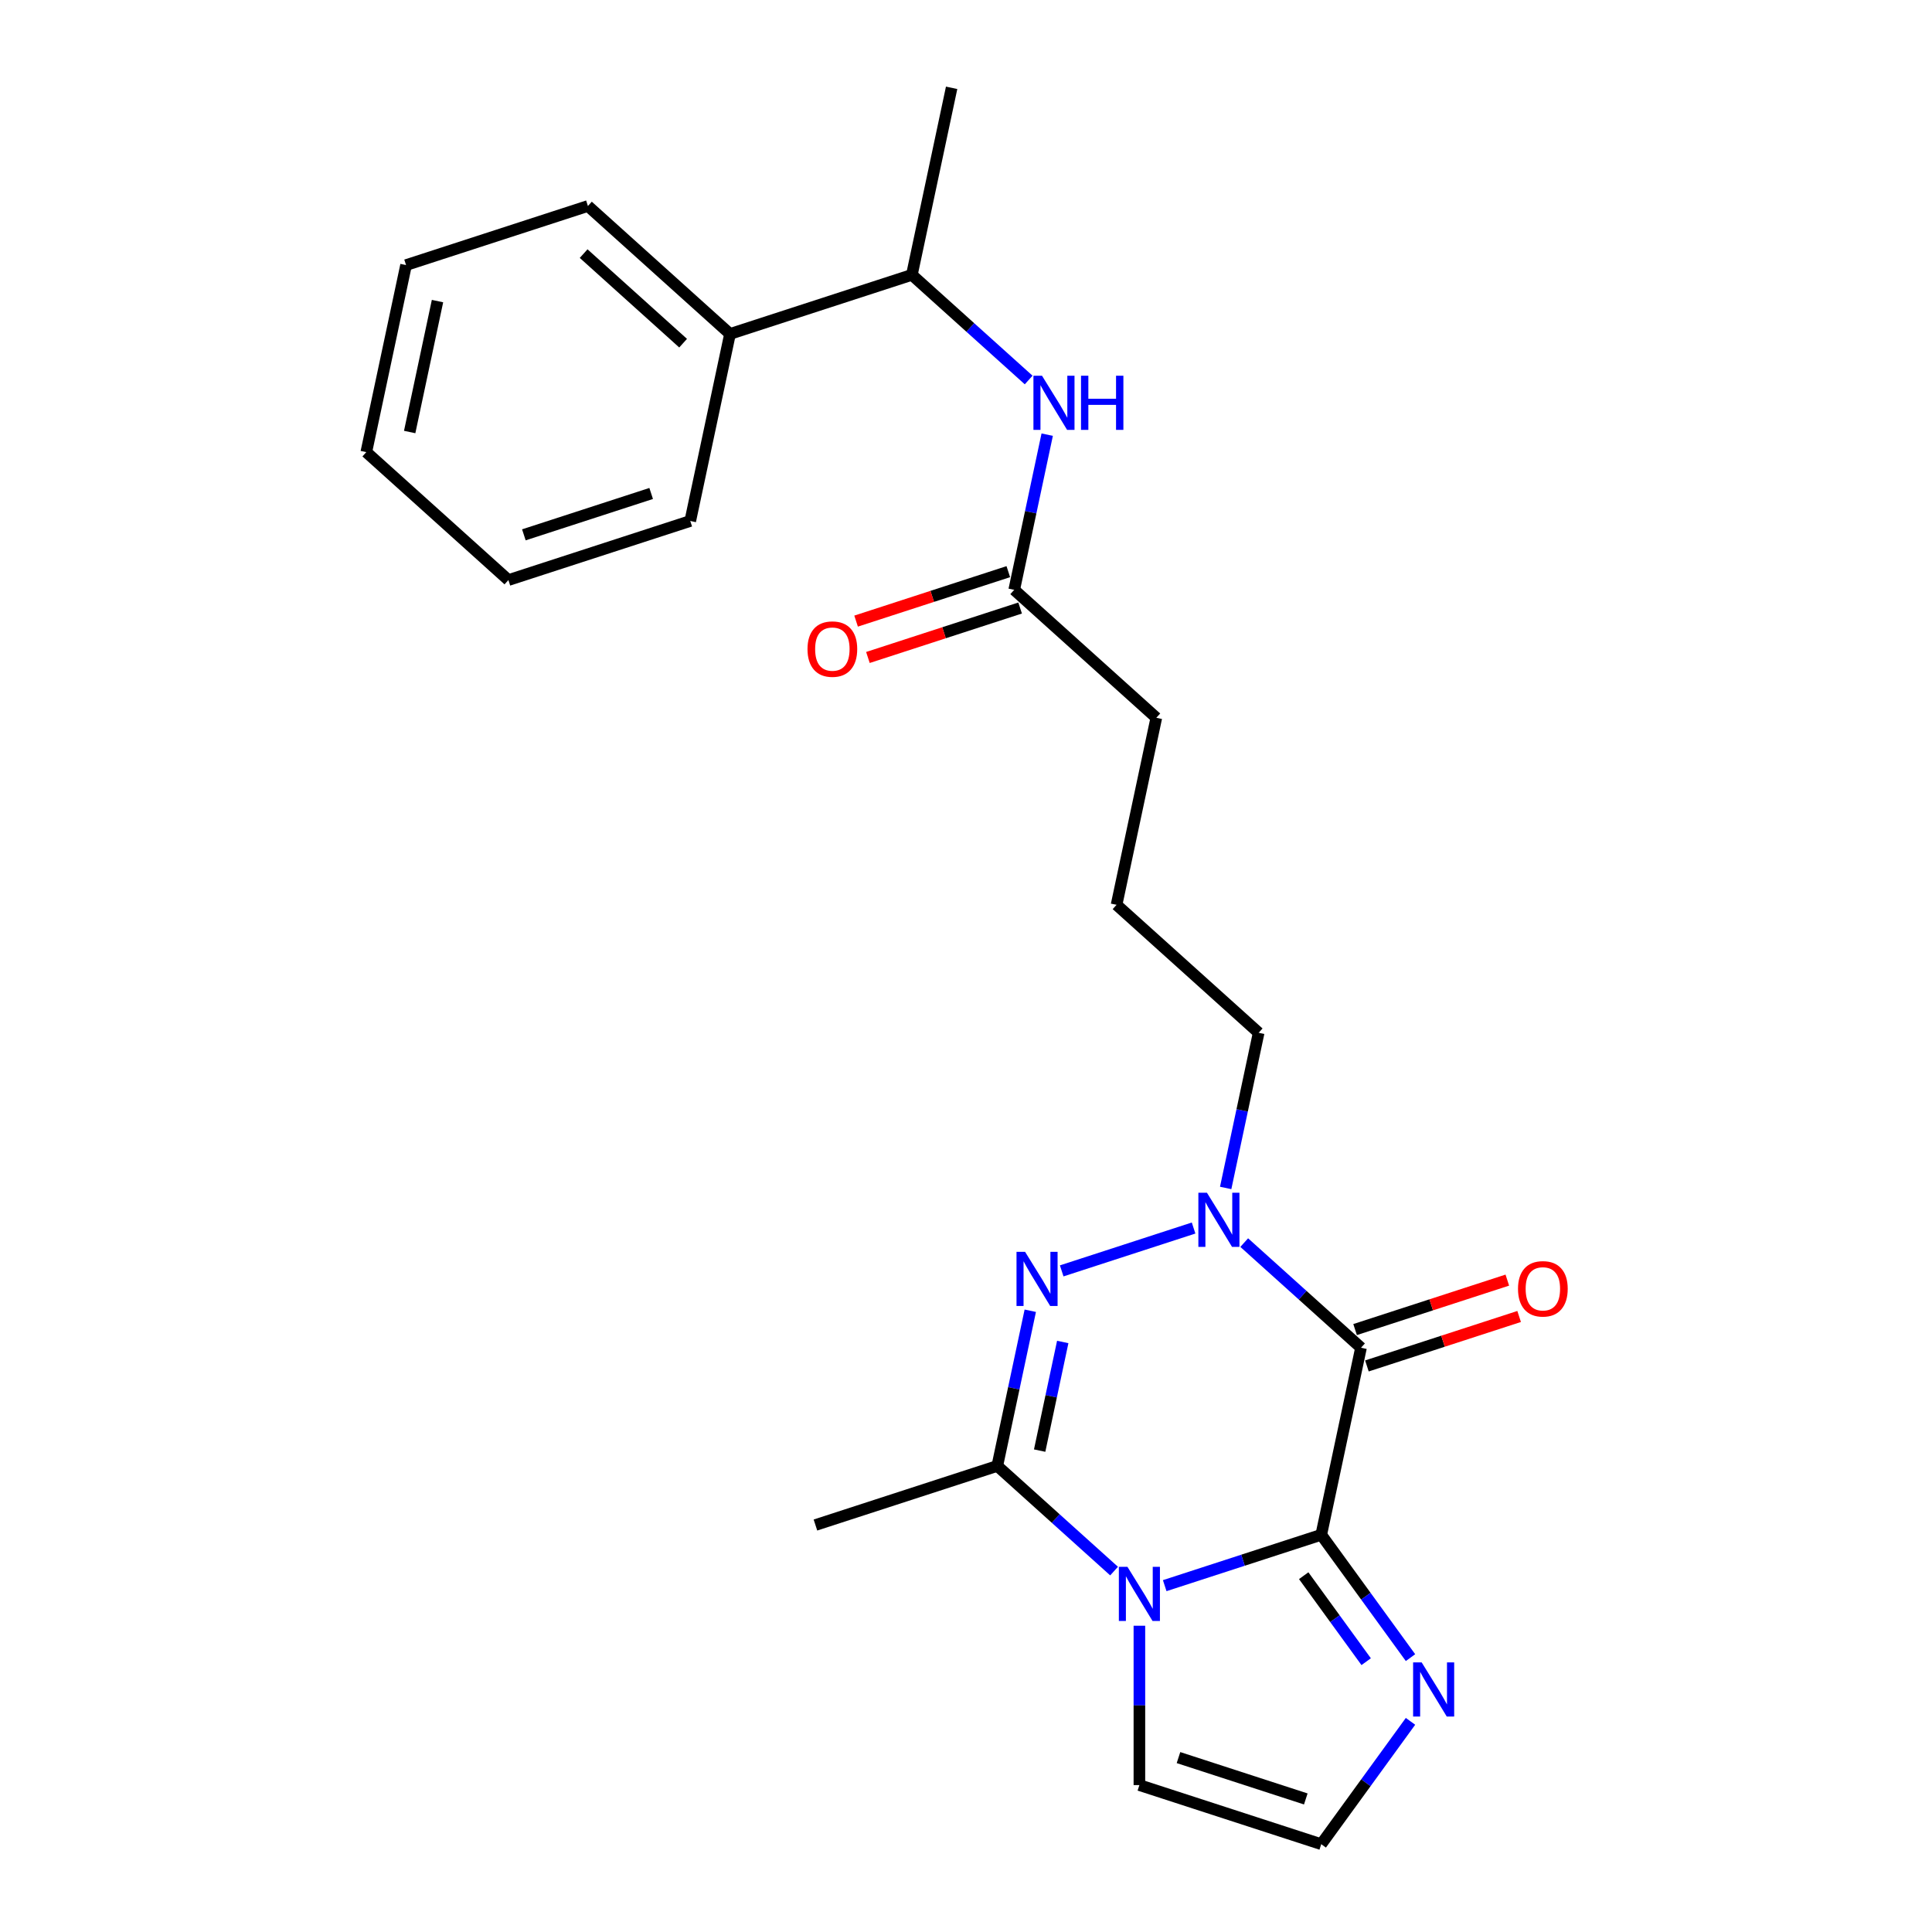 <?xml version='1.0' encoding='iso-8859-1'?>
<svg version='1.1' baseProfile='full'
              xmlns='http://www.w3.org/2000/svg'
                      xmlns:rdkit='http://www.rdkit.org/xml'
                      xmlns:xlink='http://www.w3.org/1999/xlink'
                  xml:space='preserve'
width='1000px' height='1000px' viewBox='0 0 1000 1000'>
<!-- END OF HEADER -->
<rect style='opacity:1.0;fill:#FFFFFF;stroke:none' width='1000' height='1000' x='0' y='0'> </rect>
<path class='bond-0' d='M 704.455,697.595 L 683.877,794.405' style='fill:none;fill-rule:evenodd;stroke:#000000;stroke-width:6px;stroke-linecap:butt;stroke-linejoin:miter;stroke-opacity:1' />
<path class='bond-2' d='M 704.455,697.595 L 674.231,670.382' style='fill:none;fill-rule:evenodd;stroke:#000000;stroke-width:6px;stroke-linecap:butt;stroke-linejoin:miter;stroke-opacity:1' />
<path class='bond-2' d='M 674.231,670.382 L 644.008,643.168' style='fill:none;fill-rule:evenodd;stroke:#0000FF;stroke-width:6px;stroke-linecap:butt;stroke-linejoin:miter;stroke-opacity:1' />
<path class='bond-9' d='M 707.513,707.008 L 746.907,694.208' style='fill:none;fill-rule:evenodd;stroke:#000000;stroke-width:6px;stroke-linecap:butt;stroke-linejoin:miter;stroke-opacity:1' />
<path class='bond-9' d='M 746.907,694.208 L 786.301,681.408' style='fill:none;fill-rule:evenodd;stroke:#FF0000;stroke-width:6px;stroke-linecap:butt;stroke-linejoin:miter;stroke-opacity:1' />
<path class='bond-9' d='M 701.396,688.182 L 740.79,675.382' style='fill:none;fill-rule:evenodd;stroke:#000000;stroke-width:6px;stroke-linecap:butt;stroke-linejoin:miter;stroke-opacity:1' />
<path class='bond-9' d='M 740.79,675.382 L 780.184,662.583' style='fill:none;fill-rule:evenodd;stroke:#FF0000;stroke-width:6px;stroke-linecap:butt;stroke-linejoin:miter;stroke-opacity:1' />
<path class='bond-1' d='M 683.877,794.405 L 643.365,807.568' style='fill:none;fill-rule:evenodd;stroke:#000000;stroke-width:6px;stroke-linecap:butt;stroke-linejoin:miter;stroke-opacity:1' />
<path class='bond-1' d='M 643.365,807.568 L 602.853,820.731' style='fill:none;fill-rule:evenodd;stroke:#0000FF;stroke-width:6px;stroke-linecap:butt;stroke-linejoin:miter;stroke-opacity:1' />
<path class='bond-5' d='M 683.877,794.405 L 706.975,826.195' style='fill:none;fill-rule:evenodd;stroke:#000000;stroke-width:6px;stroke-linecap:butt;stroke-linejoin:miter;stroke-opacity:1' />
<path class='bond-5' d='M 706.975,826.195 L 730.072,857.986' style='fill:none;fill-rule:evenodd;stroke:#0000FF;stroke-width:6px;stroke-linecap:butt;stroke-linejoin:miter;stroke-opacity:1' />
<path class='bond-5' d='M 674.792,815.577 L 690.96,837.83' style='fill:none;fill-rule:evenodd;stroke:#000000;stroke-width:6px;stroke-linecap:butt;stroke-linejoin:miter;stroke-opacity:1' />
<path class='bond-5' d='M 690.96,837.83 L 707.129,860.084' style='fill:none;fill-rule:evenodd;stroke:#0000FF;stroke-width:6px;stroke-linecap:butt;stroke-linejoin:miter;stroke-opacity:1' />
<path class='bond-6' d='M 589.749,841.478 L 589.749,882.719' style='fill:none;fill-rule:evenodd;stroke:#0000FF;stroke-width:6px;stroke-linecap:butt;stroke-linejoin:miter;stroke-opacity:1' />
<path class='bond-6' d='M 589.749,882.719 L 589.749,923.961' style='fill:none;fill-rule:evenodd;stroke:#000000;stroke-width:6px;stroke-linecap:butt;stroke-linejoin:miter;stroke-opacity:1' />
<path class='bond-24' d='M 576.645,813.19 L 546.421,785.977' style='fill:none;fill-rule:evenodd;stroke:#0000FF;stroke-width:6px;stroke-linecap:butt;stroke-linejoin:miter;stroke-opacity:1' />
<path class='bond-24' d='M 546.421,785.977 L 516.198,758.763' style='fill:none;fill-rule:evenodd;stroke:#000000;stroke-width:6px;stroke-linecap:butt;stroke-linejoin:miter;stroke-opacity:1' />
<path class='bond-3' d='M 617.8,635.627 L 549.535,657.808' style='fill:none;fill-rule:evenodd;stroke:#0000FF;stroke-width:6px;stroke-linecap:butt;stroke-linejoin:miter;stroke-opacity:1' />
<path class='bond-14' d='M 634.409,614.881 L 642.945,574.72' style='fill:none;fill-rule:evenodd;stroke:#0000FF;stroke-width:6px;stroke-linecap:butt;stroke-linejoin:miter;stroke-opacity:1' />
<path class='bond-14' d='M 642.945,574.72 L 651.481,534.56' style='fill:none;fill-rule:evenodd;stroke:#000000;stroke-width:6px;stroke-linecap:butt;stroke-linejoin:miter;stroke-opacity:1' />
<path class='bond-4' d='M 533.271,678.443 L 524.734,718.603' style='fill:none;fill-rule:evenodd;stroke:#0000FF;stroke-width:6px;stroke-linecap:butt;stroke-linejoin:miter;stroke-opacity:1' />
<path class='bond-4' d='M 524.734,718.603 L 516.198,758.763' style='fill:none;fill-rule:evenodd;stroke:#000000;stroke-width:6px;stroke-linecap:butt;stroke-linejoin:miter;stroke-opacity:1' />
<path class='bond-4' d='M 550.072,694.606 L 544.096,722.718' style='fill:none;fill-rule:evenodd;stroke:#0000FF;stroke-width:6px;stroke-linecap:butt;stroke-linejoin:miter;stroke-opacity:1' />
<path class='bond-4' d='M 544.096,722.718 L 538.121,750.831' style='fill:none;fill-rule:evenodd;stroke:#000000;stroke-width:6px;stroke-linecap:butt;stroke-linejoin:miter;stroke-opacity:1' />
<path class='bond-15' d='M 516.198,758.763 L 422.07,789.348' style='fill:none;fill-rule:evenodd;stroke:#000000;stroke-width:6px;stroke-linecap:butt;stroke-linejoin:miter;stroke-opacity:1' />
<path class='bond-8' d='M 730.072,890.964 L 706.975,922.755' style='fill:none;fill-rule:evenodd;stroke:#0000FF;stroke-width:6px;stroke-linecap:butt;stroke-linejoin:miter;stroke-opacity:1' />
<path class='bond-8' d='M 706.975,922.755 L 683.877,954.545' style='fill:none;fill-rule:evenodd;stroke:#000000;stroke-width:6px;stroke-linecap:butt;stroke-linejoin:miter;stroke-opacity:1' />
<path class='bond-25' d='M 589.749,923.961 L 683.877,954.545' style='fill:none;fill-rule:evenodd;stroke:#000000;stroke-width:6px;stroke-linecap:butt;stroke-linejoin:miter;stroke-opacity:1' />
<path class='bond-25' d='M 609.985,909.723 L 675.875,931.132' style='fill:none;fill-rule:evenodd;stroke:#000000;stroke-width:6px;stroke-linecap:butt;stroke-linejoin:miter;stroke-opacity:1' />
<path class='bond-7' d='M 542.03,224.978 L 533.494,265.139' style='fill:none;fill-rule:evenodd;stroke:#0000FF;stroke-width:6px;stroke-linecap:butt;stroke-linejoin:miter;stroke-opacity:1' />
<path class='bond-7' d='M 533.494,265.139 L 524.957,305.299' style='fill:none;fill-rule:evenodd;stroke:#000000;stroke-width:6px;stroke-linecap:butt;stroke-linejoin:miter;stroke-opacity:1' />
<path class='bond-11' d='M 532.431,196.691 L 502.207,169.478' style='fill:none;fill-rule:evenodd;stroke:#0000FF;stroke-width:6px;stroke-linecap:butt;stroke-linejoin:miter;stroke-opacity:1' />
<path class='bond-11' d='M 502.207,169.478 L 471.984,142.264' style='fill:none;fill-rule:evenodd;stroke:#000000;stroke-width:6px;stroke-linecap:butt;stroke-linejoin:miter;stroke-opacity:1' />
<path class='bond-10' d='M 524.957,305.299 L 598.508,371.525' style='fill:none;fill-rule:evenodd;stroke:#000000;stroke-width:6px;stroke-linecap:butt;stroke-linejoin:miter;stroke-opacity:1' />
<path class='bond-12' d='M 521.899,295.886 L 482.505,308.686' style='fill:none;fill-rule:evenodd;stroke:#000000;stroke-width:6px;stroke-linecap:butt;stroke-linejoin:miter;stroke-opacity:1' />
<path class='bond-12' d='M 482.505,308.686 L 443.111,321.486' style='fill:none;fill-rule:evenodd;stroke:#FF0000;stroke-width:6px;stroke-linecap:butt;stroke-linejoin:miter;stroke-opacity:1' />
<path class='bond-12' d='M 528.016,314.712 L 488.622,327.512' style='fill:none;fill-rule:evenodd;stroke:#000000;stroke-width:6px;stroke-linecap:butt;stroke-linejoin:miter;stroke-opacity:1' />
<path class='bond-12' d='M 488.622,327.512 L 449.228,340.312' style='fill:none;fill-rule:evenodd;stroke:#FF0000;stroke-width:6px;stroke-linecap:butt;stroke-linejoin:miter;stroke-opacity:1' />
<path class='bond-13' d='M 471.984,142.264 L 377.855,172.848' style='fill:none;fill-rule:evenodd;stroke:#000000;stroke-width:6px;stroke-linecap:butt;stroke-linejoin:miter;stroke-opacity:1' />
<path class='bond-18' d='M 471.984,142.264 L 492.561,45.455' style='fill:none;fill-rule:evenodd;stroke:#000000;stroke-width:6px;stroke-linecap:butt;stroke-linejoin:miter;stroke-opacity:1' />
<path class='bond-19' d='M 377.855,172.848 L 304.305,106.623' style='fill:none;fill-rule:evenodd;stroke:#000000;stroke-width:6px;stroke-linecap:butt;stroke-linejoin:miter;stroke-opacity:1' />
<path class='bond-19' d='M 353.578,177.625 L 302.092,131.267' style='fill:none;fill-rule:evenodd;stroke:#000000;stroke-width:6px;stroke-linecap:butt;stroke-linejoin:miter;stroke-opacity:1' />
<path class='bond-20' d='M 377.855,172.848 L 357.278,269.658' style='fill:none;fill-rule:evenodd;stroke:#000000;stroke-width:6px;stroke-linecap:butt;stroke-linejoin:miter;stroke-opacity:1' />
<path class='bond-16' d='M 651.481,534.56 L 577.931,468.334' style='fill:none;fill-rule:evenodd;stroke:#000000;stroke-width:6px;stroke-linecap:butt;stroke-linejoin:miter;stroke-opacity:1' />
<path class='bond-17' d='M 577.931,468.334 L 598.508,371.525' style='fill:none;fill-rule:evenodd;stroke:#000000;stroke-width:6px;stroke-linecap:butt;stroke-linejoin:miter;stroke-opacity:1' />
<path class='bond-22' d='M 304.305,106.623 L 210.176,137.207' style='fill:none;fill-rule:evenodd;stroke:#000000;stroke-width:6px;stroke-linecap:butt;stroke-linejoin:miter;stroke-opacity:1' />
<path class='bond-21' d='M 357.278,269.658 L 263.15,300.242' style='fill:none;fill-rule:evenodd;stroke:#000000;stroke-width:6px;stroke-linecap:butt;stroke-linejoin:miter;stroke-opacity:1' />
<path class='bond-21' d='M 337.042,255.42 L 271.152,276.829' style='fill:none;fill-rule:evenodd;stroke:#000000;stroke-width:6px;stroke-linecap:butt;stroke-linejoin:miter;stroke-opacity:1' />
<path class='bond-23' d='M 263.15,300.242 L 189.599,234.017' style='fill:none;fill-rule:evenodd;stroke:#000000;stroke-width:6px;stroke-linecap:butt;stroke-linejoin:miter;stroke-opacity:1' />
<path class='bond-26' d='M 210.176,137.207 L 189.599,234.017' style='fill:none;fill-rule:evenodd;stroke:#000000;stroke-width:6px;stroke-linecap:butt;stroke-linejoin:miter;stroke-opacity:1' />
<path class='bond-26' d='M 226.452,155.844 L 212.047,223.611' style='fill:none;fill-rule:evenodd;stroke:#000000;stroke-width:6px;stroke-linecap:butt;stroke-linejoin:miter;stroke-opacity:1' />
<path  class='atom-2' d='M 583.553 810.974
L 592.738 825.82
Q 593.648 827.285, 595.113 829.937
Q 596.578 832.59, 596.657 832.748
L 596.657 810.974
L 600.378 810.974
L 600.378 839.003
L 596.538 839.003
L 586.681 822.772
Q 585.533 820.872, 584.305 818.694
Q 583.118 816.517, 582.761 815.844
L 582.761 839.003
L 579.119 839.003
L 579.119 810.974
L 583.553 810.974
' fill='#0000FF'/>
<path  class='atom-3' d='M 624.708 617.355
L 633.893 632.201
Q 634.803 633.666, 636.268 636.318
Q 637.733 638.971, 637.812 639.129
L 637.812 617.355
L 641.533 617.355
L 641.533 645.384
L 637.693 645.384
L 627.836 629.153
Q 626.688 627.252, 625.46 625.075
Q 624.273 622.898, 623.916 622.225
L 623.916 645.384
L 620.274 645.384
L 620.274 617.355
L 624.708 617.355
' fill='#0000FF'/>
<path  class='atom-4' d='M 530.58 647.939
L 539.764 662.785
Q 540.675 664.25, 542.14 666.902
Q 543.605 669.555, 543.684 669.713
L 543.684 647.939
L 547.405 647.939
L 547.405 675.968
L 543.565 675.968
L 533.707 659.737
Q 532.559 657.836, 531.332 655.659
Q 530.144 653.482, 529.788 652.809
L 529.788 675.968
L 526.146 675.968
L 526.146 647.939
L 530.58 647.939
' fill='#0000FF'/>
<path  class='atom-6' d='M 735.856 860.461
L 745.041 875.306
Q 745.951 876.771, 747.416 879.424
Q 748.881 882.076, 748.96 882.235
L 748.96 860.461
L 752.681 860.461
L 752.681 888.49
L 748.841 888.49
L 738.984 872.258
Q 737.835 870.358, 736.608 868.18
Q 735.421 866.003, 735.064 865.33
L 735.064 888.49
L 731.422 888.49
L 731.422 860.461
L 735.856 860.461
' fill='#0000FF'/>
<path  class='atom-8' d='M 539.339 194.475
L 548.524 209.321
Q 549.434 210.786, 550.899 213.438
Q 552.364 216.091, 552.443 216.249
L 552.443 194.475
L 556.164 194.475
L 556.164 222.504
L 552.324 222.504
L 542.467 206.273
Q 541.318 204.372, 540.091 202.195
Q 538.904 200.018, 538.547 199.345
L 538.547 222.504
L 534.905 222.504
L 534.905 194.475
L 539.339 194.475
' fill='#0000FF'/>
<path  class='atom-8' d='M 559.529 194.475
L 563.33 194.475
L 563.33 206.391
L 577.661 206.391
L 577.661 194.475
L 581.462 194.475
L 581.462 222.504
L 577.661 222.504
L 577.661 209.559
L 563.33 209.559
L 563.33 222.504
L 559.529 222.504
L 559.529 194.475
' fill='#0000FF'/>
<path  class='atom-10' d='M 785.717 667.09
Q 785.717 660.36, 789.042 656.599
Q 792.368 652.838, 798.583 652.838
Q 804.799 652.838, 808.124 656.599
Q 811.449 660.36, 811.449 667.09
Q 811.449 673.899, 808.084 677.779
Q 804.719 681.619, 798.583 681.619
Q 792.407 681.619, 789.042 677.779
Q 785.717 673.939, 785.717 667.09
M 798.583 678.452
Q 802.859 678.452, 805.155 675.602
Q 807.491 672.712, 807.491 667.09
Q 807.491 661.587, 805.155 658.816
Q 802.859 656.005, 798.583 656.005
Q 794.307 656.005, 791.972 658.776
Q 789.676 661.548, 789.676 667.09
Q 789.676 672.751, 791.972 675.602
Q 794.307 678.452, 798.583 678.452
' fill='#FF0000'/>
<path  class='atom-13' d='M 417.962 335.963
Q 417.962 329.233, 421.288 325.472
Q 424.613 321.711, 430.829 321.711
Q 437.044 321.711, 440.37 325.472
Q 443.695 329.233, 443.695 335.963
Q 443.695 342.772, 440.33 346.652
Q 436.965 350.492, 430.829 350.492
Q 424.653 350.492, 421.288 346.652
Q 417.962 342.812, 417.962 335.963
M 430.829 347.325
Q 435.104 347.325, 437.401 344.474
Q 439.736 341.584, 439.736 335.963
Q 439.736 330.46, 437.401 327.689
Q 435.104 324.878, 430.829 324.878
Q 426.553 324.878, 424.217 327.649
Q 421.921 330.42, 421.921 335.963
Q 421.921 341.624, 424.217 344.474
Q 426.553 347.325, 430.829 347.325
' fill='#FF0000'/>
</svg>

